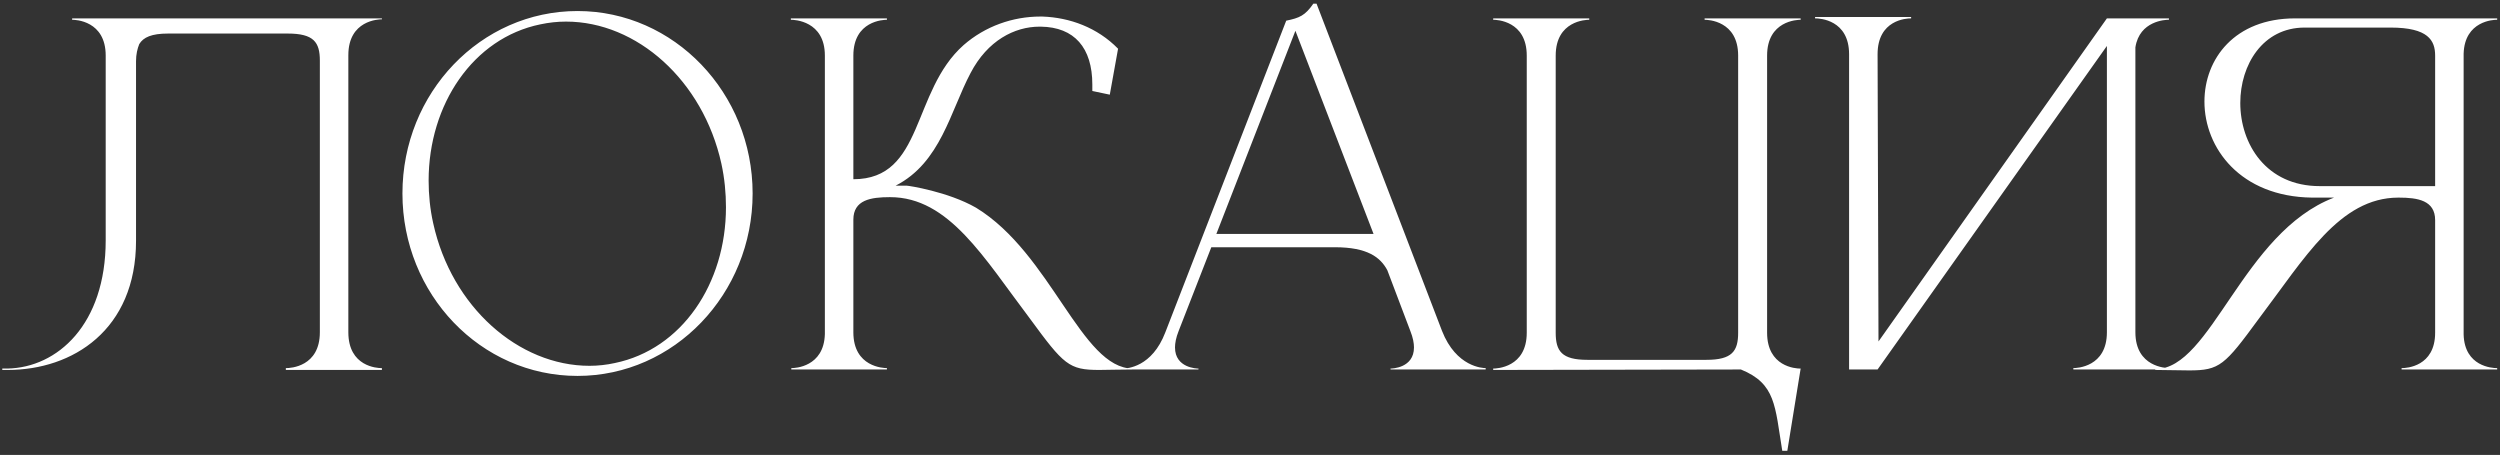 <?xml version="1.0" encoding="UTF-8"?> <svg xmlns="http://www.w3.org/2000/svg" width="544" height="99" viewBox="0 0 544 99" fill="none"><rect x="0" y="0" width="544" height="99" fill="#333333" stroke="none"/><path d="M29.6 13.3V52.4C29.6 71.8 15.8 80.5 1.7 80.5H0.5V80.2H1.6C12.5 80 23 70.6 23 52.3V12.1C23 4.5 16.4 4.3 15.7 4.3V4H83.1V4.2C82.4 4.2 75.8 4.4 75.8 12V72.3C75.8 79.8 82.1 80.1 83 80.1H83.1V80.5H62.2V80.1H62.3C63.2 80.1 69.6 79.8 69.6 72.3V13.2C69.6 9.2 68.3 7.3 62.6 7.3H36.6C33 7.3 31.2 8.1 30.3 9.6C29.9 10.6 29.6 11.8 29.6 13.3ZM125.67 2.4C146.67 2.4 163.77 20.2 163.77 42.1C163.77 64 146.67 81.8 125.67 81.8C104.57 81.8 87.57 64 87.57 42.1C87.57 20.2 104.57 2.4 125.67 2.4ZM117.57 5.3C102.97 8.3 93.269 22.7 93.269 39.3C93.269 42.3 93.57 45.5 94.269 48.6C98.269 66.8 112.87 79.6 128.27 79.6C130.07 79.6 131.97 79.4 133.77 79C148.37 76 157.97 61.7 157.97 45.1C157.97 42 157.67 38.8 156.97 35.6C152.97 17.5 138.57 4.7 123.17 4.7C121.27 4.7 119.47 4.9 117.57 5.3ZM179.491 12.1C179.491 4.5 172.791 4.3 172.091 4.3V4H192.991V4.3C192.291 4.3 185.691 4.5 185.691 12.1V39C201.091 39 198.291 19.9 209.691 9.8C214.391 5.7 220.391 3.6 226.391 3.6H226.791C232.791 3.8 238.791 6 243.291 10.6L241.491 20.6L237.691 19.8V18.4C237.691 10.4 233.791 5.9 226.491 5.8H226.191C220.791 5.8 214.891 8.8 211.191 15.9C206.791 24.2 204.691 35.4 194.891 40.4H197.291C197.691 40.4 206.291 41.7 212.391 45.2C228.791 55.2 235.291 80.2 246.491 80.2H246.591V80.4C243.491 80.4 241.091 80.5 239.191 80.5C232.591 80.5 231.491 79.4 224.091 69.3C214.091 56.1 206.491 42.9 193.691 42.9H193.591C189.491 42.9 185.691 43.5 185.691 47.8V72.3C185.691 79.9 192.291 80.1 192.991 80.1V80.4H172.191V80.1H172.291C172.891 80.1 179.291 79.9 179.491 72.7V12.1ZM323.281 80.4H302.581V80.2C302.881 80.2 307.681 80.1 307.681 75.6C307.681 74.7 307.481 73.5 306.881 72L301.881 58.8C300.381 56 297.581 53.8 290.481 53.8H263.581L256.481 72C255.881 73.5 255.681 74.7 255.681 75.6C255.681 80.1 260.481 80.2 260.781 80.2V80.4H244.181V80.2H244.281C245.281 80.2 250.681 79.9 253.581 72.3L279.881 4.5C282.781 3.9 283.981 3.4 285.781 0.8H286.481L313.781 72C316.881 79.9 322.681 80.1 323.281 80.1V80.4ZM298.881 50.9L281.881 6.7L264.681 50.9H298.881ZM388.921 98.1H387.821C386.221 88.3 386.421 83.5 378.821 80.4L324.921 80.5V80.2C325.621 80.2 332.221 80 332.221 72.4V12.1C332.221 4.5 325.621 4.3 324.921 4.3V4H345.821V4.3C345.121 4.3 338.521 4.5 338.521 12.1V72.4C338.521 76.4 339.821 78.3 345.421 78.3H371.321C376.921 78.3 378.221 76.4 378.221 72.4V12.1C378.221 4.5 371.621 4.3 370.921 4.3V4H391.821V4.3C391.121 4.3 384.521 4.5 384.521 12.1V72.4C384.521 79.8 390.721 80.2 391.721 80.2H391.821L388.921 98.1ZM402.361 11.8C402.361 4.3 395.961 4 395.061 4H394.961V3.7H415.861V4H415.761C414.861 4 408.561 4.3 408.561 11.8L408.761 74.3L458.461 4H471.961V4.3H471.861C471.261 4.3 465.561 4.5 464.661 10.3V72.3C464.661 79.9 471.361 80.1 472.061 80.1V80.4H451.161V80.1C451.861 80.1 458.461 79.9 458.461 72.3V10L408.561 80.4H402.361V11.8ZM529.886 40.5V12.1C529.886 8.8 528.386 6 520.186 6H501.486C492.386 6 487.486 14.1 487.486 22.4C487.486 31.3 493.086 40.5 504.786 40.5H529.886ZM476.386 80.6L468.986 80.5V80.3H469.086C481.186 80.3 487.986 50.6 507.886 43H503.086C487.486 42.8 479.686 32.2 479.686 22.1C479.686 12.8 486.286 4 499.386 4H543.386V4.3H543.286C542.686 4.3 536.286 4.5 536.086 11.7V72.8C536.286 79.8 542.386 80.1 543.286 80.1H543.386V80.4H522.586V80.1H522.686C523.586 80.1 529.886 79.8 529.886 72.4V47.9C529.886 43.6 526.086 43 521.986 43H521.886C509.086 43 501.486 56.2 491.486 69.4C484.086 79.5 482.986 80.6 476.386 80.6Z" fill="white"></path></svg> 
